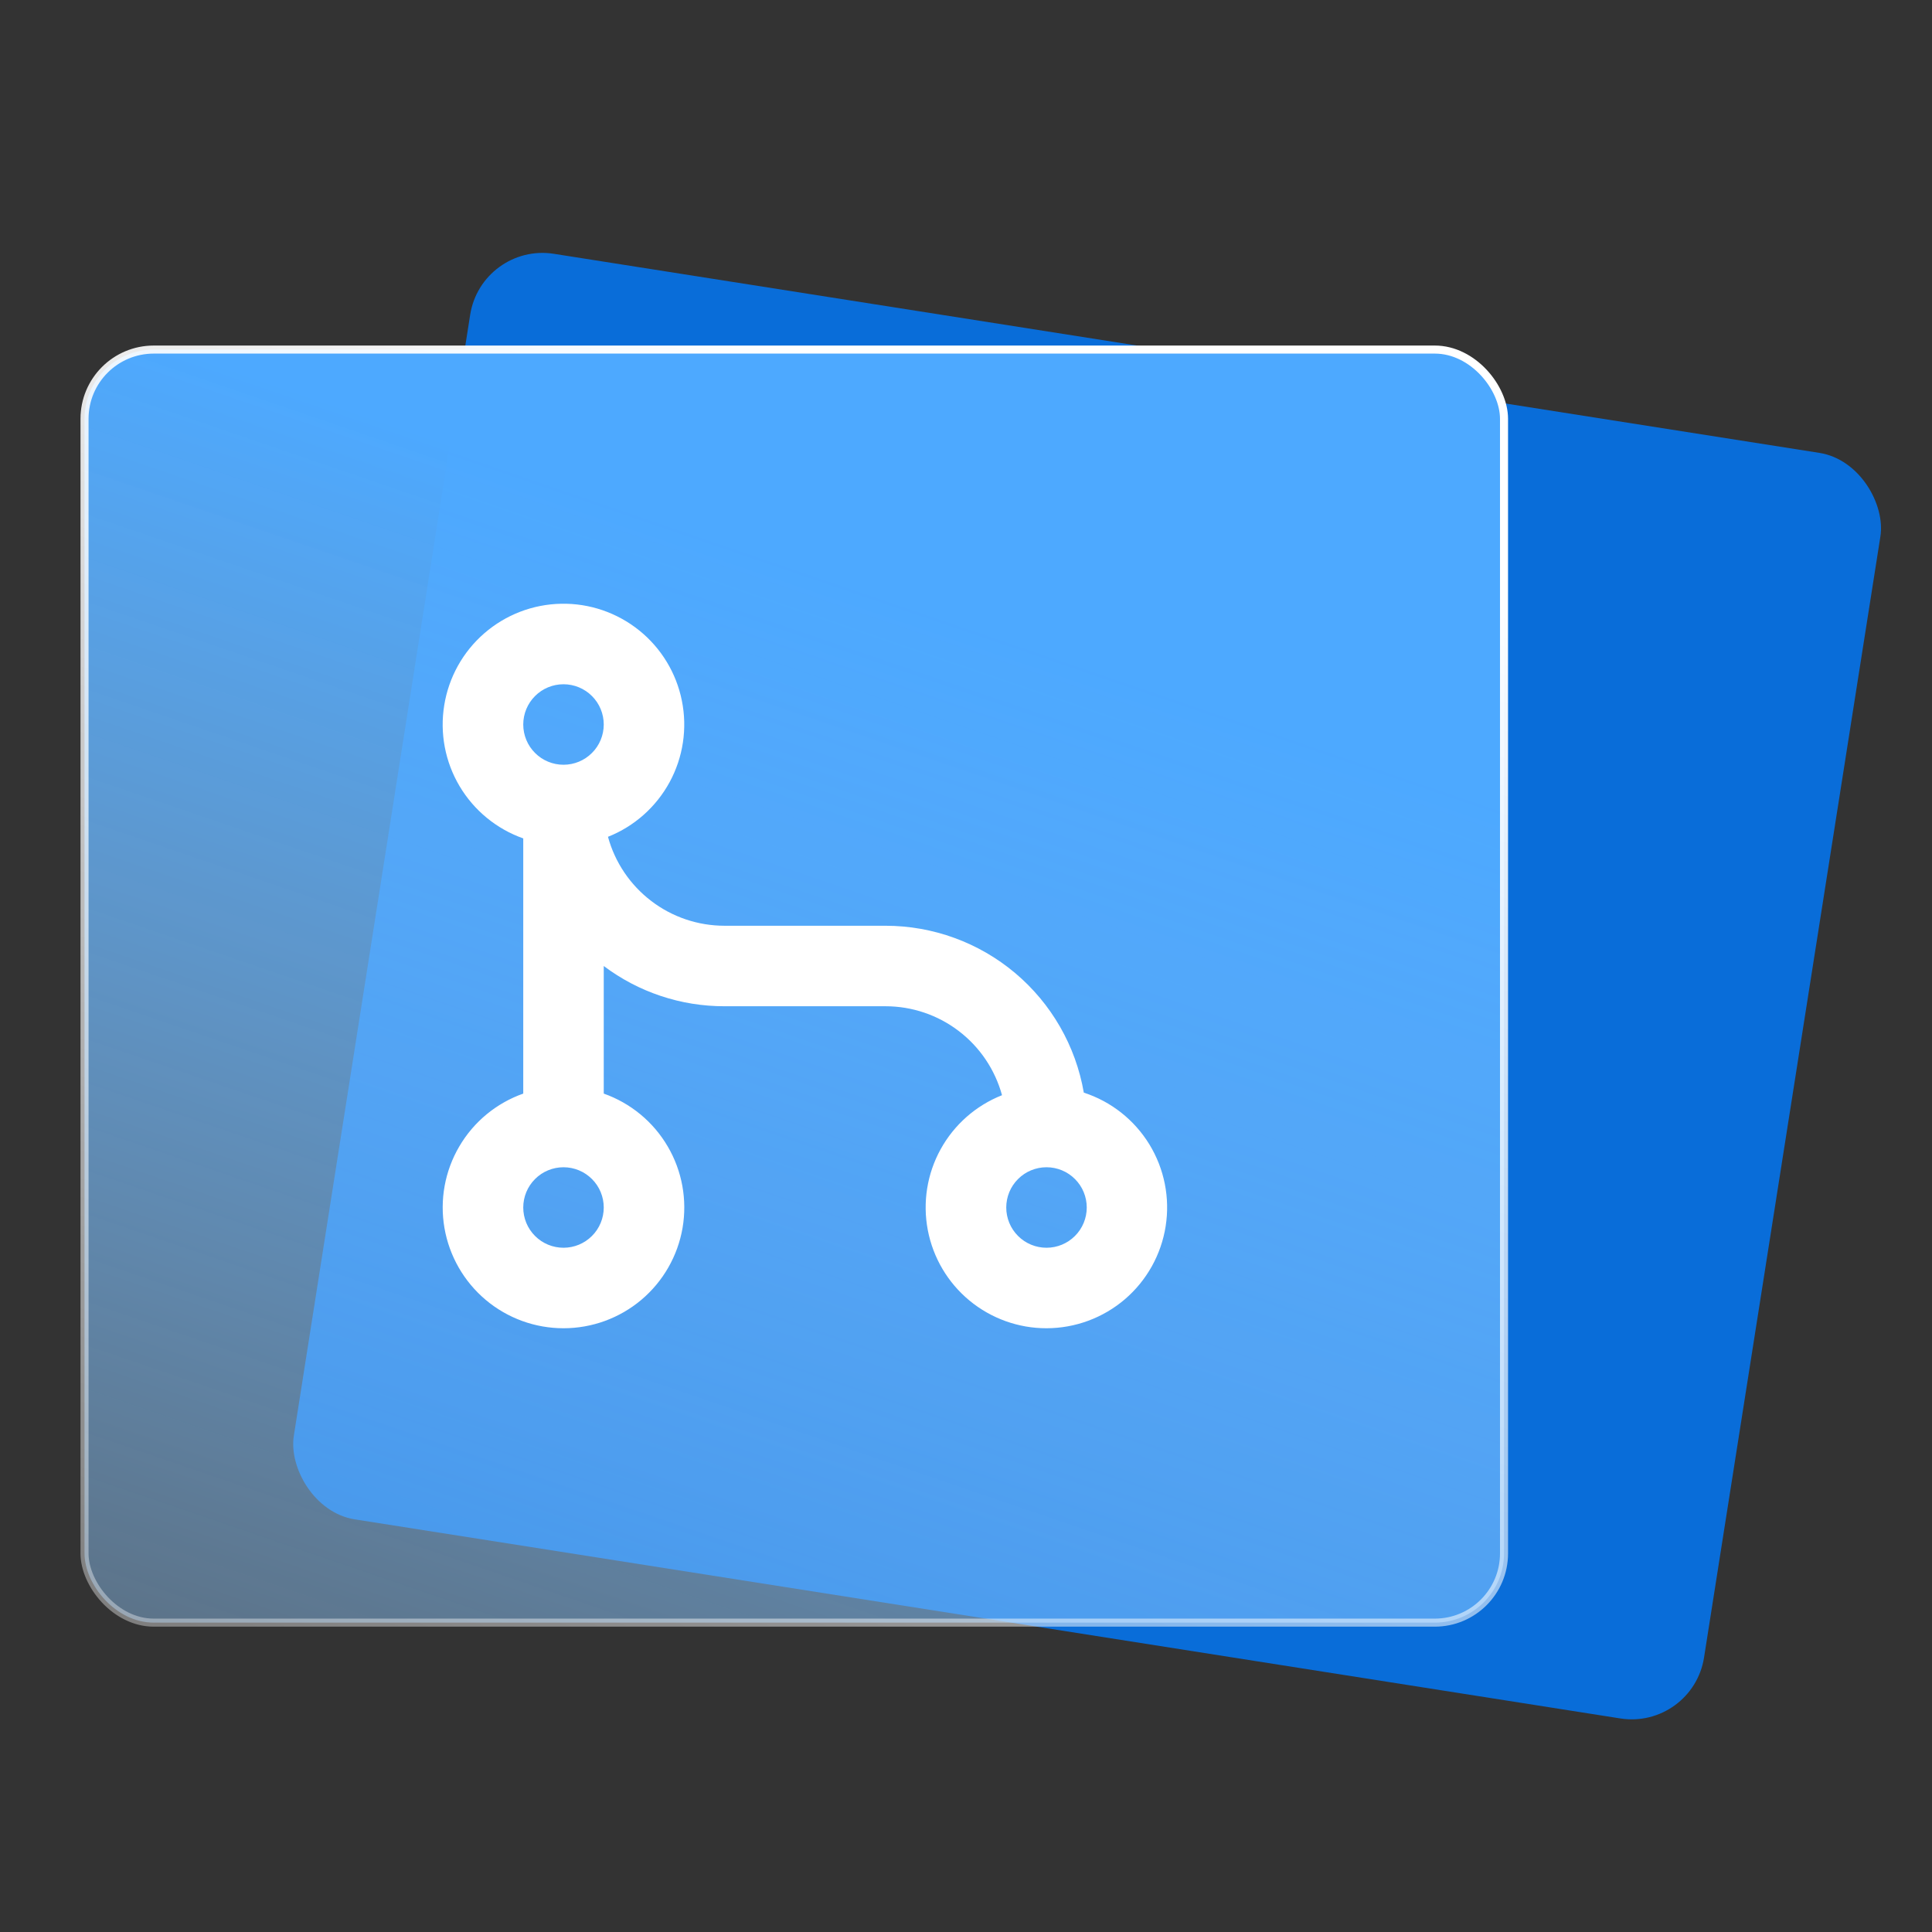 <svg width="48" height="48" viewBox="0 0 48 48" fill="none" xmlns="http://www.w3.org/2000/svg">
<rect x="0" y="0" width="48" height="48" fill="#333333" stroke="none"/>
<rect x="11.964" y="6.023" width="35.467" height="31.829" rx="1.819" transform="rotate(8.94 11.964 6.023)" fill="#096DD9"/>
<rect x="2.1" y="8.685" width="35.267" height="31.629" rx="1.72" fill="url(#paint0_linear_121401_69602)" stroke="url(#paint1_linear_121401_69602)" stroke-width="0.2"/>
<path d="M15.105 20.79C15.278 21.425 15.656 21.985 16.179 22.384C16.702 22.784 17.342 23 18 23H22C23.178 23 24.318 23.416 25.22 24.174C26.121 24.933 26.726 25.985 26.927 27.146C27.606 27.367 28.183 27.823 28.556 28.432C28.928 29.041 29.072 29.763 28.96 30.468C28.849 31.173 28.489 31.816 27.947 32.28C27.404 32.744 26.714 32.999 26 33C25.302 33.001 24.625 32.757 24.086 32.312C23.548 31.867 23.182 31.248 23.051 30.562C22.92 29.876 23.032 29.166 23.369 28.554C23.706 27.942 24.245 27.467 24.895 27.21C24.721 26.575 24.344 26.015 23.821 25.616C23.298 25.216 22.658 25 22 25H18C16.918 25.002 15.865 24.651 15 24V27.17C15.667 27.406 16.23 27.87 16.588 28.481C16.947 29.091 17.077 29.809 16.958 30.507C16.838 31.204 16.476 31.837 15.934 32.294C15.393 32.75 14.708 33 14 33C13.292 33 12.607 32.75 12.066 32.294C11.524 31.837 11.162 31.204 11.042 30.507C10.922 29.809 11.053 29.091 11.412 28.481C11.77 27.87 12.332 27.406 13 27.17V20.83C12.337 20.596 11.777 20.136 11.418 19.532C11.059 18.927 10.924 18.216 11.037 17.521C11.149 16.827 11.501 16.195 12.032 15.734C12.563 15.273 13.239 15.013 13.942 15C14.645 14.986 15.33 15.22 15.879 15.661C16.427 16.101 16.803 16.72 16.941 17.409C17.08 18.099 16.972 18.815 16.636 19.433C16.3 20.05 15.759 20.531 15.105 20.79ZM14 19C14.265 19 14.52 18.895 14.707 18.707C14.895 18.52 15 18.265 15 18C15 17.735 14.895 17.48 14.707 17.293C14.52 17.105 14.265 17 14 17C13.735 17 13.48 17.105 13.293 17.293C13.105 17.48 13 17.735 13 18C13 18.265 13.105 18.52 13.293 18.707C13.48 18.895 13.735 19 14 19ZM14 31C14.265 31 14.52 30.895 14.707 30.707C14.895 30.52 15 30.265 15 30C15 29.735 14.895 29.48 14.707 29.293C14.52 29.105 14.265 29 14 29C13.735 29 13.48 29.105 13.293 29.293C13.105 29.48 13 29.735 13 30C13 30.265 13.105 30.52 13.293 30.707C13.48 30.895 13.735 31 14 31ZM26 31C26.265 31 26.52 30.895 26.707 30.707C26.895 30.52 27 30.265 27 30C27 29.735 26.895 29.48 26.707 29.293C26.52 29.105 26.265 29 26 29C25.735 29 25.48 29.105 25.293 29.293C25.105 29.48 25 29.735 25 30C25 30.265 25.105 30.52 25.293 30.707C25.48 30.895 25.735 31 26 31Z" fill="white"/>
<defs>
<linearGradient id="paint0_linear_121401_69602" x1="20" y1="14" x2="3.026" y2="63.602" gradientUnits="userSpaceOnUse">
<stop stop-color="#4DA9FF"/>
<stop offset="1" stop-color="#C7E4FF" stop-opacity="0"/>
</linearGradient>
<linearGradient id="paint1_linear_121401_69602" x1="19.734" y1="8.585" x2="2.376" y2="61.855" gradientUnits="userSpaceOnUse">
<stop stop-color="white"/>
<stop offset="1" stop-color="white" stop-opacity="0"/>
</linearGradient>
</defs>
</svg>
